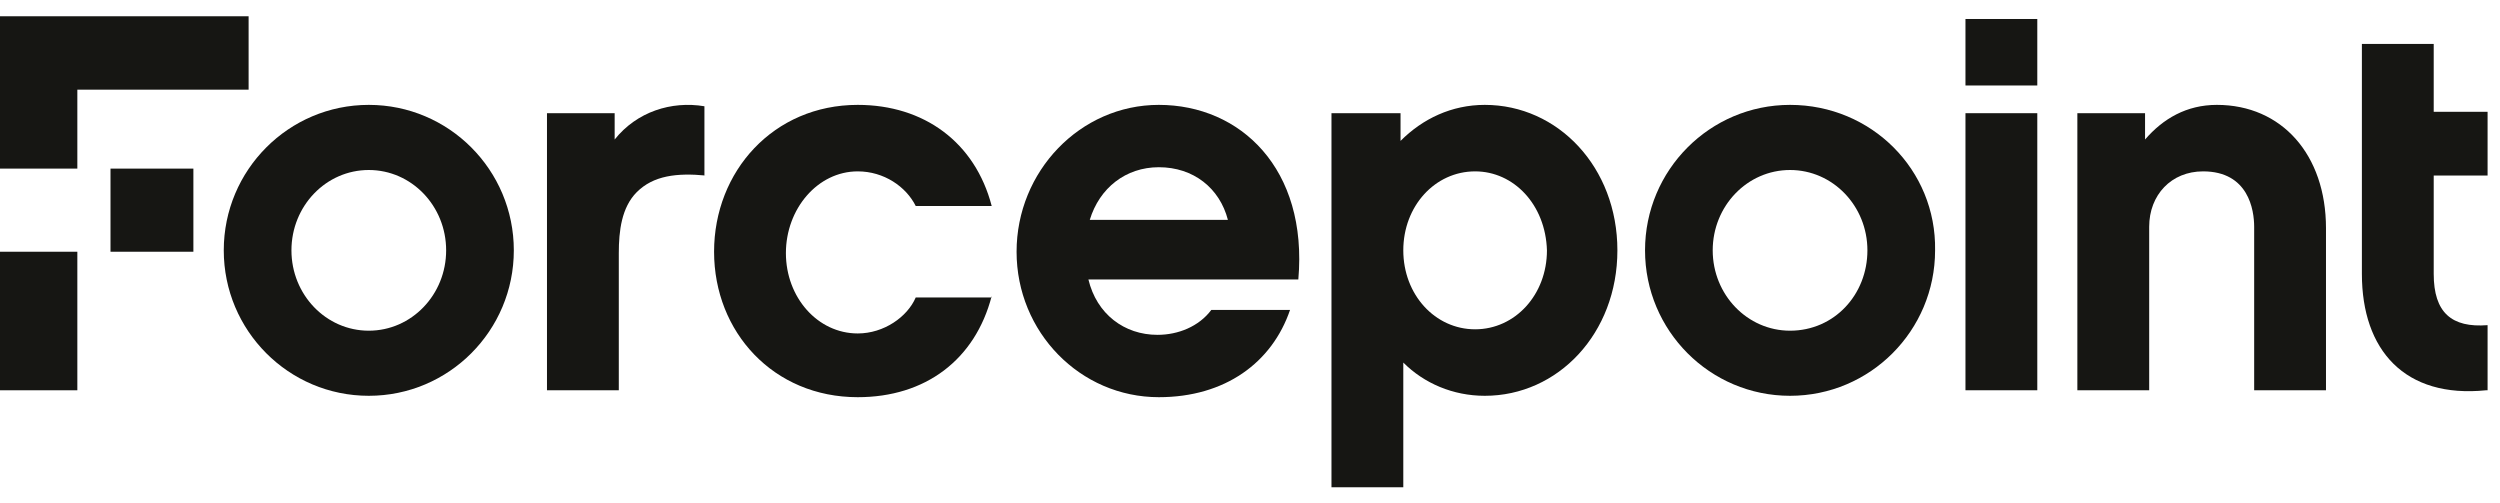 <svg width="144" height="29" viewBox="0 0 144 29" fill="none" xmlns="http://www.w3.org/2000/svg">
<g clip-path="url(#clip0_479_6615)">
<path d="M6.365 9.712H11.139V14.5H6.365V9.712Z" fill="#161613"/>
<path d="M14.32 0.935H0V9.712H4.455V5.164H14.32V0.935Z" fill="#161613"/>
<path d="M0 14.5H4.455V22.48H0V14.5Z" fill="#161613"/>
<path d="M113.211 1.094H117.348V4.924H113.211V1.094Z" fill="#161613"/>
<path d="M40.655 10.111C38.984 9.951 37.632 10.111 36.677 11.068C35.802 11.946 35.643 13.303 35.643 14.579V22.479H31.506V6.52H35.404V8.036C36.677 6.44 38.666 5.802 40.575 6.121V10.111H40.655Z" fill="#161613"/>
<path d="M57.122 17.053C56.167 20.724 53.303 22.878 49.405 22.878C44.552 22.878 41.131 19.128 41.131 14.5C41.131 9.871 44.552 6.041 49.405 6.041C53.224 6.041 56.167 8.196 57.122 11.866H52.746C52.189 10.749 50.916 9.871 49.405 9.871C47.098 9.871 45.268 12.026 45.268 14.579C45.268 17.133 47.098 19.207 49.405 19.207C50.916 19.207 52.269 18.25 52.746 17.133H57.122V17.053Z" fill="#161613"/>
<path d="M66.749 6.041C62.214 6.041 58.555 9.871 58.555 14.5C58.555 19.128 62.214 22.878 66.749 22.878C70.568 22.878 73.273 20.883 74.307 17.851H69.772C69.056 18.808 67.863 19.287 66.67 19.287C64.76 19.287 63.169 18.09 62.692 16.096H74.784C75.341 9.712 71.443 6.041 66.749 6.041ZM62.771 12.664C63.328 10.829 64.84 9.632 66.749 9.632C68.738 9.632 70.25 10.829 70.727 12.664H62.771Z" fill="#161613"/>
<path d="M113.211 6.52H117.348V22.479H113.211V6.52Z" fill="#161613"/>
<path d="M133.977 22.479H129.84V13.063C129.84 12.106 129.521 9.871 126.896 9.871C125.066 9.871 123.793 11.228 123.793 13.063V22.479H119.656V6.52H123.555V8.036C124.589 6.839 125.941 6.041 127.692 6.041C131.431 6.041 133.977 8.914 133.977 13.143V22.479Z" fill="#161613"/>
<path d="M143.205 22.479C138.511 22.958 136.045 20.165 136.045 15.777V2.531H140.182V6.44H143.285V10.111H140.182V15.777C140.182 18.011 141.216 18.889 143.285 18.729V22.479H143.205Z" fill="#161613"/>
<path d="M21.242 6.041C16.628 6.041 12.889 9.792 12.889 14.42C12.889 19.048 16.628 22.798 21.242 22.798C25.857 22.798 29.596 19.048 29.596 14.42C29.596 9.792 25.857 6.041 21.242 6.041ZM21.242 19.048C18.776 19.048 16.787 16.973 16.787 14.42C16.787 11.866 18.776 9.792 21.242 9.792C23.709 9.792 25.698 11.866 25.698 14.42C25.698 16.973 23.709 19.048 21.242 19.048Z" fill="#161613"/>
<path d="M103.107 6.041C98.493 6.041 94.754 9.792 94.754 14.42C94.754 19.048 98.493 22.798 103.107 22.798C107.722 22.798 111.461 19.048 111.461 14.42C111.541 9.792 107.801 6.041 103.107 6.041ZM103.107 19.048C100.641 19.048 98.652 16.973 98.652 14.42C98.652 11.866 100.641 9.792 103.107 9.792C105.574 9.792 107.563 11.866 107.563 14.42C107.563 16.973 105.653 19.048 103.107 19.048Z" fill="#161613"/>
<path d="M80.671 8.116C81.944 6.839 83.615 6.041 85.524 6.041C89.741 6.041 93.162 9.632 93.162 14.42C93.162 19.207 89.741 22.798 85.524 22.798C83.695 22.798 82.024 22.08 80.83 20.883V28.065H76.693V6.52H80.671V8.116ZM84.967 9.871C82.66 9.871 80.83 11.866 80.83 14.42C80.83 16.973 82.66 18.968 84.967 18.968C87.275 18.968 89.104 16.973 89.104 14.42C89.025 11.787 87.195 9.871 84.967 9.871Z" fill="#161613"/>
</g>
<defs>
<clipPath id="clip0_479_6615">
<rect width="144" height="27.13" fill="white" transform="translate(0 0.935)"/>
</clipPath>
</defs>
</svg>
